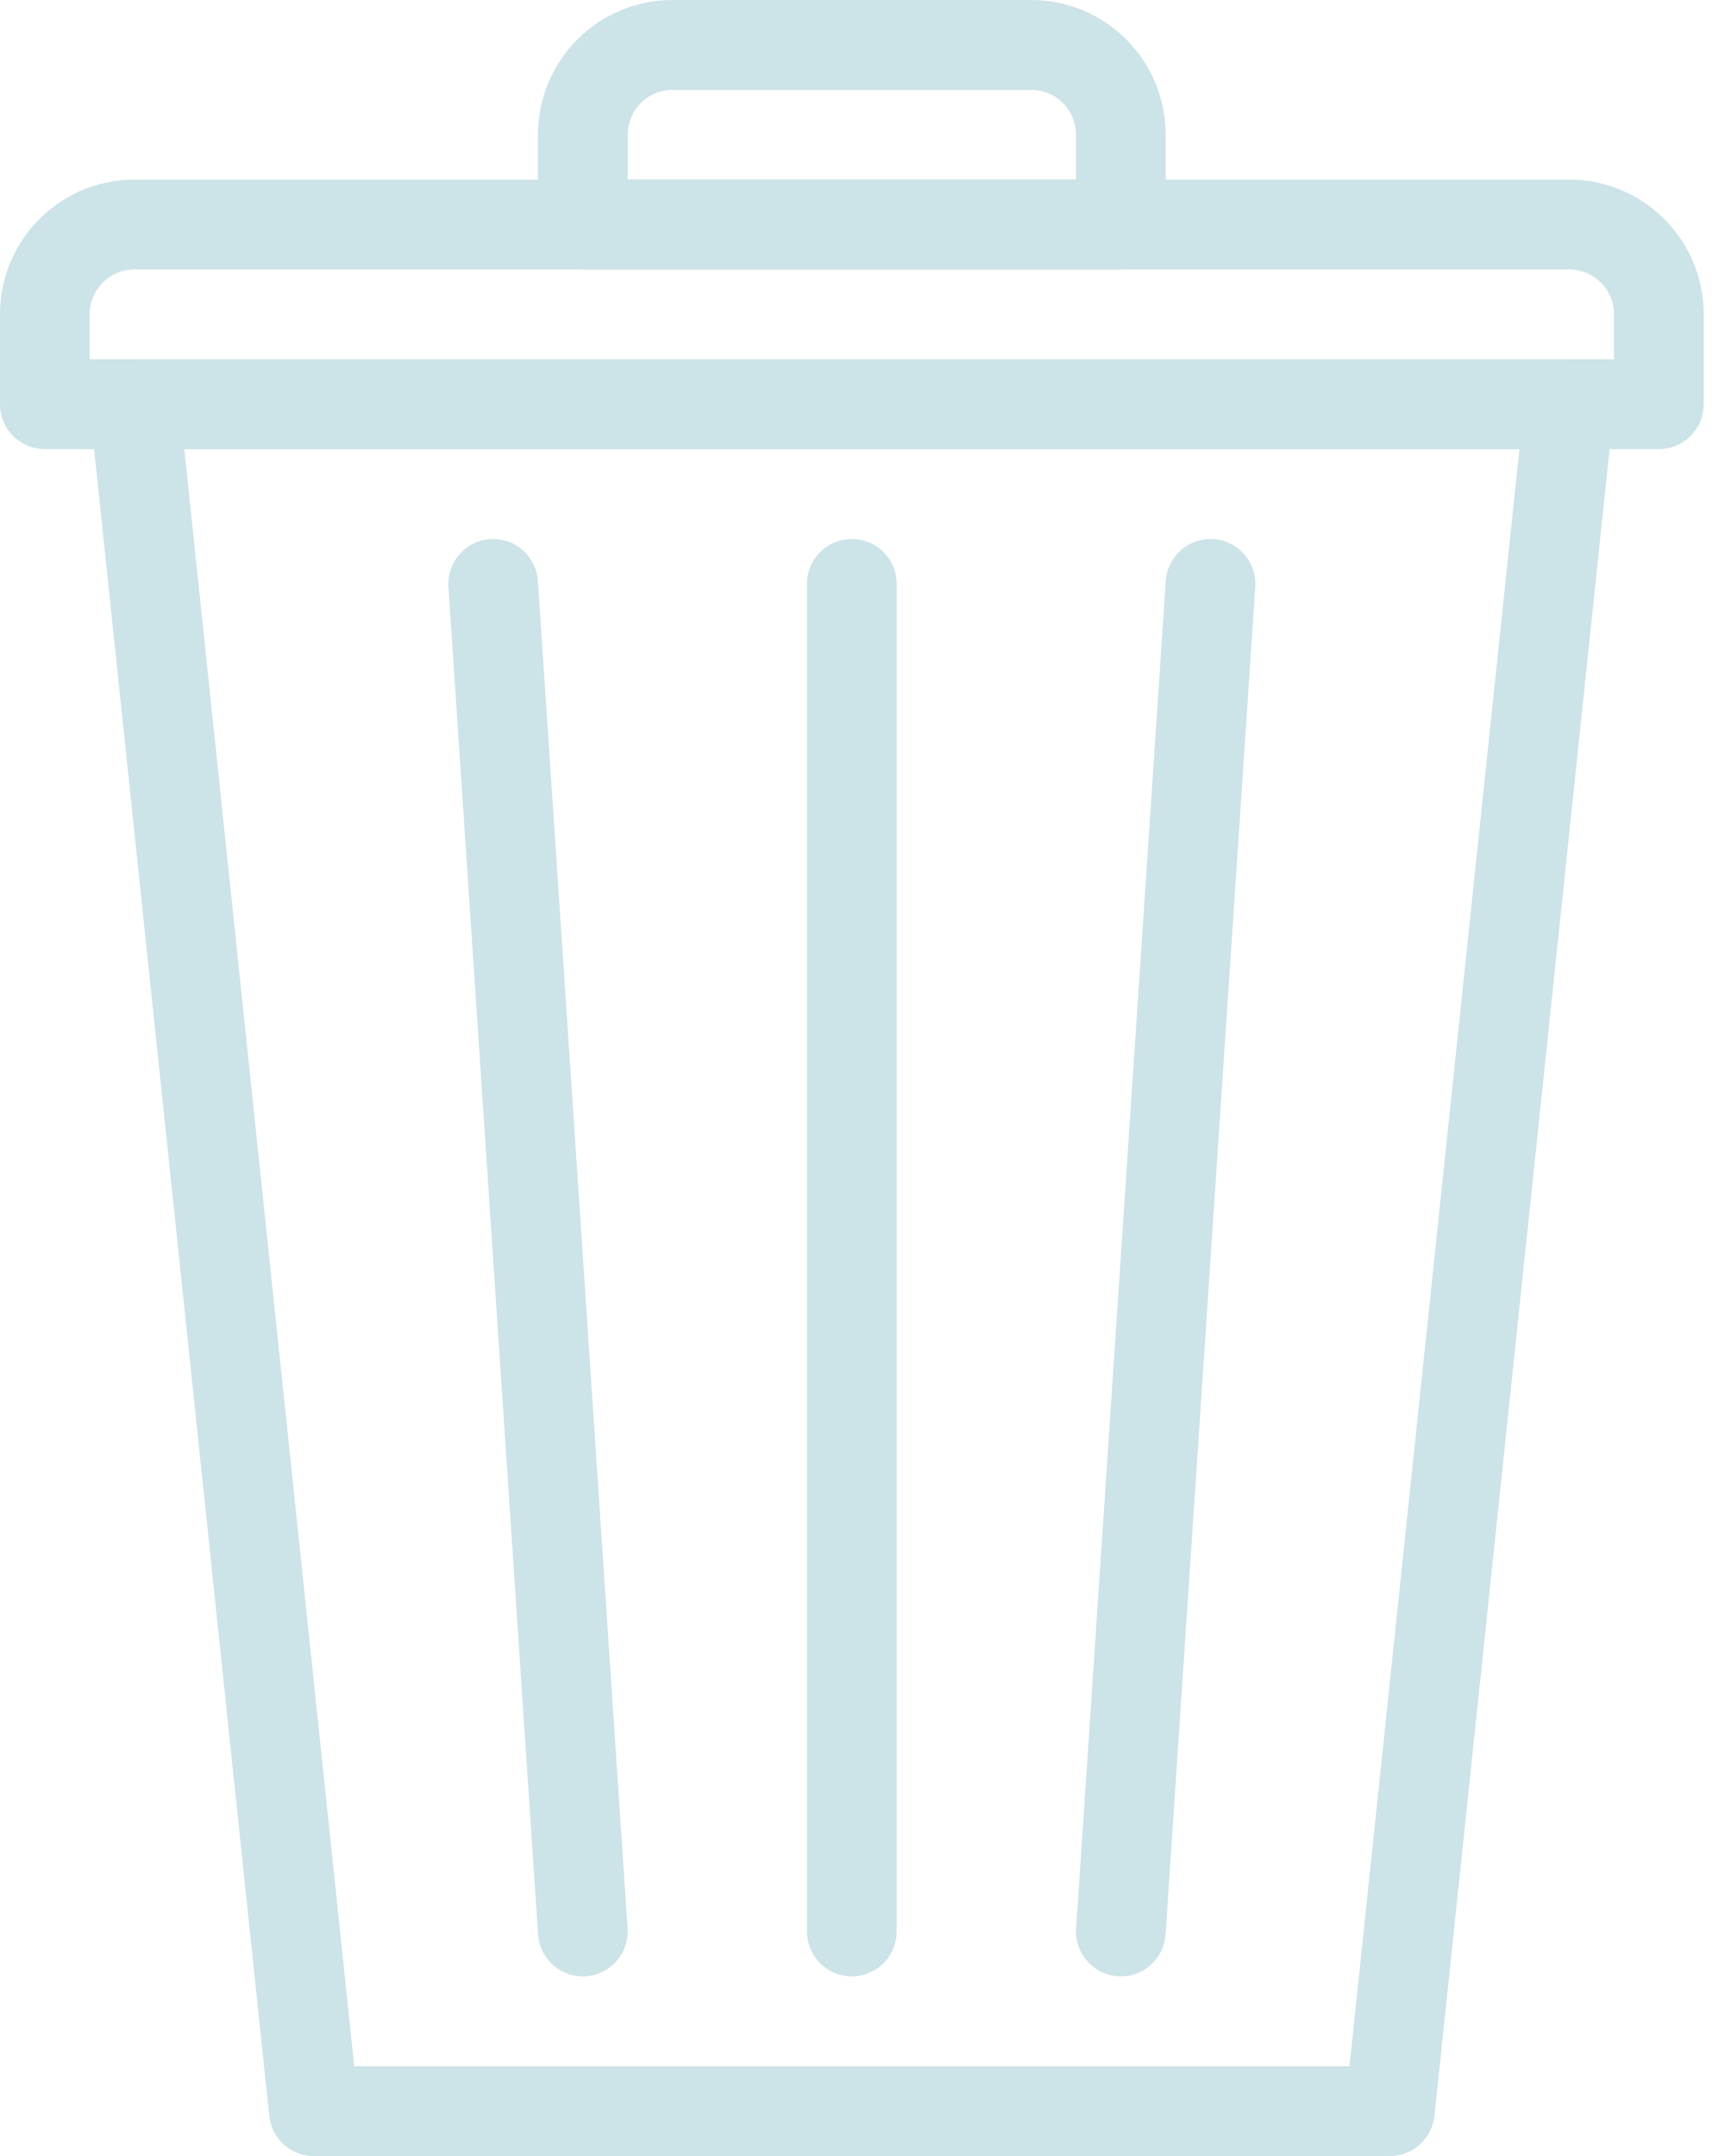 <svg width="32" height="40" viewBox="0 0 32 40" fill="none" xmlns="http://www.w3.org/2000/svg">
<path d="M3.419 8.335L6.571 38.335H25.034L28.186 8.335H3.419ZM2.495 6.668H29.109C29.603 6.668 29.988 7.097 29.937 7.589L26.61 39.255C26.565 39.679 26.208 40.001 25.783 40.001H5.822C5.396 40.001 5.039 39.679 4.995 39.255L1.668 7.589C1.616 7.097 2.001 6.668 2.495 6.668Z" fill="#CCE3E7"/>
<path d="M29.941 5.832C29.941 5.372 29.569 4.999 29.109 4.999H2.495C2.036 4.999 1.663 5.372 1.663 5.832V6.665H29.941V5.832ZM2.495 3.332H29.109C30.487 3.332 31.605 4.451 31.605 5.832V7.499C31.605 7.959 31.232 8.332 30.773 8.332H0.832C0.372 8.332 0 7.959 0 7.499V5.832C0 4.451 1.117 3.332 2.495 3.332Z" fill="#CCE3E7"/>
<path d="M19.961 2.5C19.961 2.04 19.588 1.667 19.129 1.667H12.476C12.016 1.667 11.644 2.04 11.644 2.5V3.333H19.961V2.5ZM12.476 0H19.129C20.507 0 21.624 1.119 21.624 2.5V4.167C21.624 4.627 21.252 5 20.793 5H10.812C10.353 5 9.98 4.627 9.98 4.167V2.5C9.98 1.119 11.098 0 12.476 0Z" fill="#CCE3E7"/>
<path d="M14.97 10.833V35.833C14.97 36.294 15.343 36.667 15.802 36.667C16.262 36.667 16.634 36.294 16.634 35.833V10.833C16.634 10.373 16.262 10 15.802 10C15.343 10 14.97 10.373 14.97 10.833Z" fill="#CCE3E7"/>
<path d="M21.626 10.778L19.963 35.778C19.932 36.237 20.279 36.634 20.737 36.665C21.195 36.696 21.592 36.348 21.622 35.889L23.286 10.889C23.316 10.43 22.97 10.033 22.511 10.002C22.053 9.971 21.657 10.319 21.626 10.778Z" fill="#CCE3E7"/>
<path d="M8.319 10.889L9.982 35.889C10.013 36.348 10.409 36.696 10.867 36.665C11.326 36.634 11.672 36.237 11.642 35.778L9.978 10.778C9.948 10.319 9.552 9.971 9.093 10.002C8.635 10.033 8.288 10.43 8.319 10.889Z" fill="#CCE3E7"/>
</svg>
